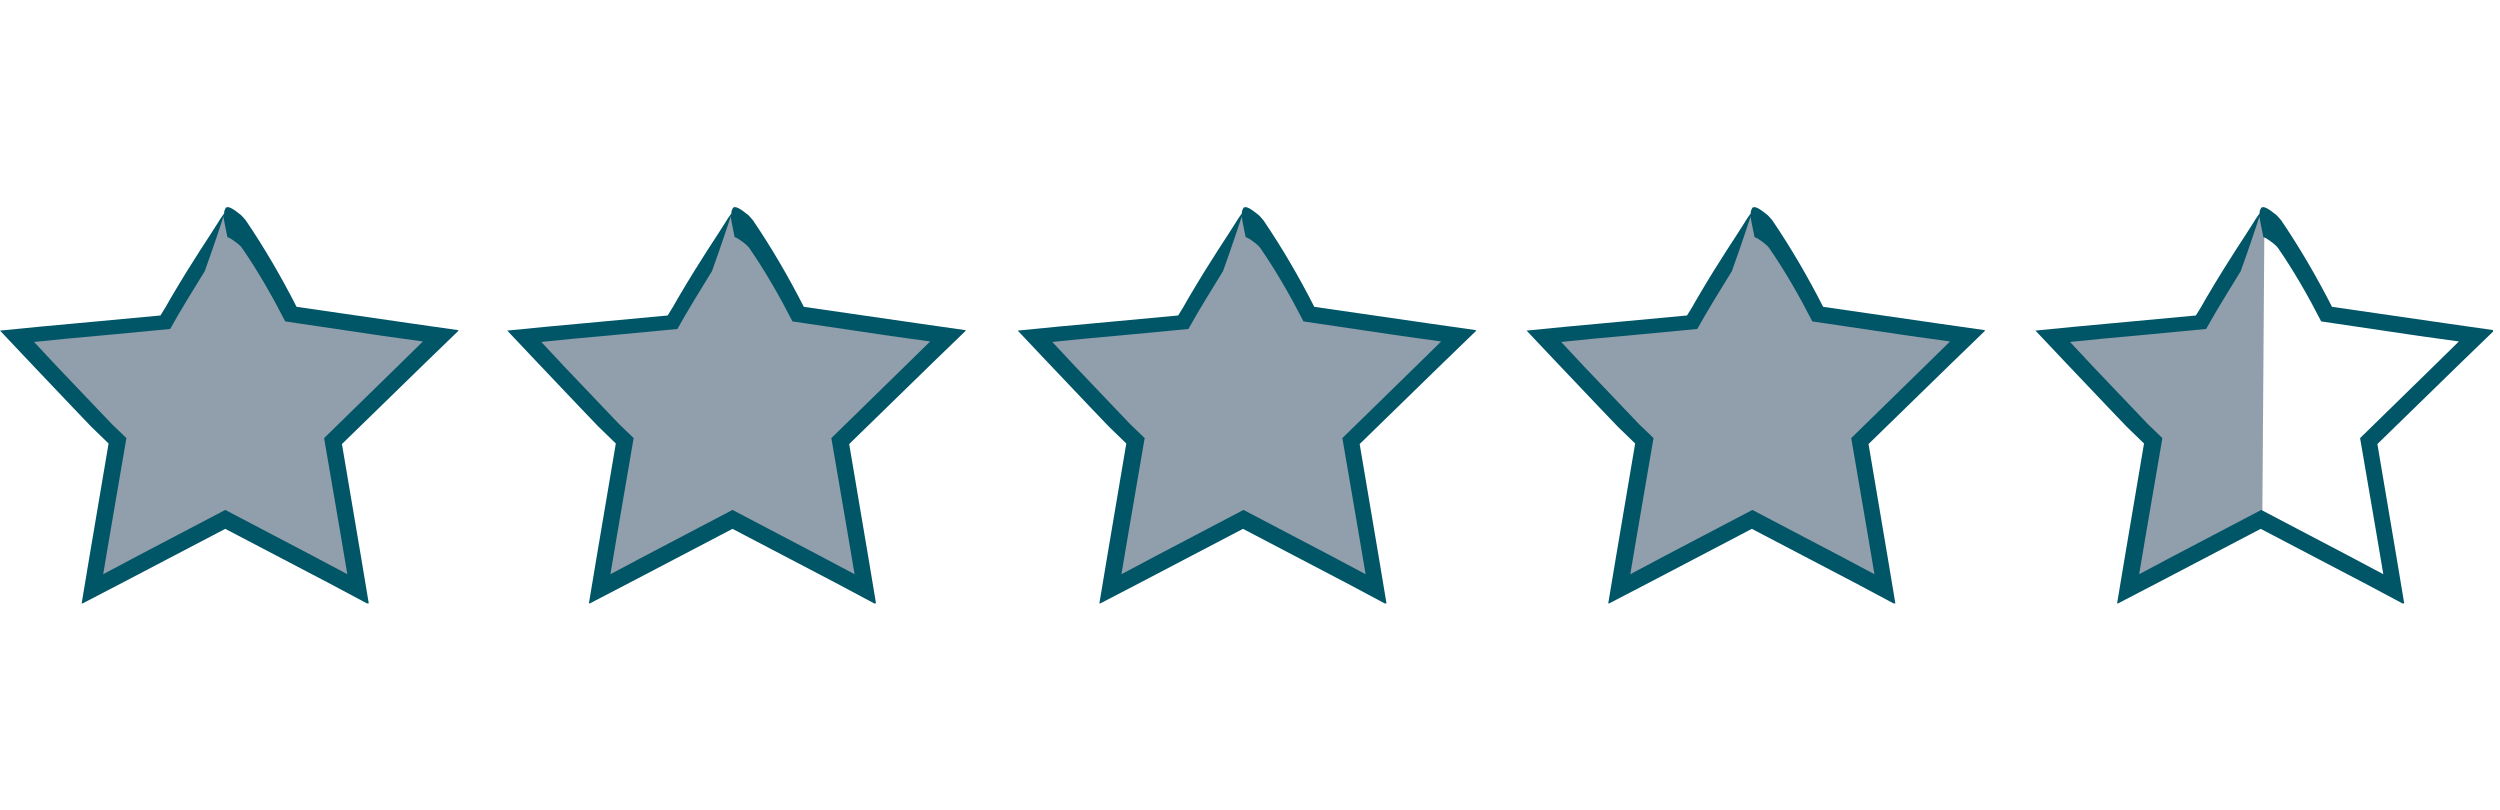 <?xml version="1.0" encoding="UTF-8"?>
<svg id="Lag_1" xmlns="http://www.w3.org/2000/svg" xmlns:xlink="http://www.w3.org/1999/xlink" version="1.1" viewBox="0 0 462.8 150">
  <!-- Generator: Adobe Illustrator 29.5.1, SVG Export Plug-In . SVG Version: 2.1.0 Build 141)  -->
  <defs>
    <style>
      .st0 {
        fill: none;
      }

      .st1 {
        fill: #919eab;
      }

      .st2 {
        clip-path: url(#clippath-1);
      }

      .st3 {
        clip-path: url(#clippath-3);
      }

      .st4 {
        clip-path: url(#clippath-4);
      }

      .st5 {
        clip-path: url(#clippath-2);
      }

      .st6 {
        fill: #005567;
      }

      .st7 {
        clip-path: url(#clippath);
      }
    </style>
    <clipPath id="clippath">
      <rect class="st0" y="38.3" width="461.5" height="73.4"/>
    </clipPath>
    <clipPath id="clippath-1">
      <rect class="st0" y="38.3" width="461.5" height="73.4"/>
    </clipPath>
    <clipPath id="clippath-2">
      <rect class="st0" y="38.3" width="461.5" height="73.4"/>
    </clipPath>
    <clipPath id="clippath-3">
      <rect class="st0" y="38.3" width="461.5" height="73.4"/>
    </clipPath>
    <clipPath id="clippath-4">
      <rect class="st0" y="38.3" width="461.5" height="73.4"/>
    </clipPath>
  </defs>
  <polygon class="st1" points="324 40 322.3 43.5 313 59.6 287.1 62.5 304.4 81.5 300.9 108.6 324.6 95.9 349.4 108.6 344 81.5 364.4 61.9 336.7 58.5 325 39.5 324 40"/>
  <g class="st7">
    <path class="st6" d="M361,63.2l-5.2,5.1-13.1,12.8,3.1,18.1,1.2,7.1-6.4-3.4-16.2-8.5-16.2,8.5-6.4,3.4,1.2-7.1,3.1-18.1-2.7-2.6s-4.3-4.5-10.1-10.6l-4.3-4.6,6-.6c5.8-.5,12.7-1.2,19.2-1.8.5-.9,1.1-1.9,1.6-2.8,2-3.4,3.6-5.9,4.8-7.9,1.7-4.7,3-8.7,3.5-10.2,0,0,0,.2,0,.3.2,1.3.5,2.5.7,3.6.4.1,1,.5,1.9,1.2,0,0,.6.5.8.8,2.9,4.2,5.6,8.9,8,13.6l18.2,2.7,7.2,1ZM367.3,61.1l-8.4-1.2-21.4-3.1c-2.8-5.5-6-11-9.4-16-.3-.4-.8-.9-.9-1-1.6-1.3-2.3-1.6-2.7-1.4-.1,0-.3.4-.4.8,0,0,0,.2,0,.3-.2.3-.6.8-1.2,1.8-1.4,2.3-4.3,6.4-8.7,13.9-.6,1.1-1.2,2.1-1.9,3.2-7.7.7-15.8,1.5-22.6,2.1l-7.1.7,5.1,5.4c6.8,7.2,11.8,12.4,11.8,12.4l3.2,3.1-3.6,21.3-1.4,8.4,7.5-3.9,19.1-10,19.1,10,7.5,4-1.4-8.4-3.6-21.3,15.5-15.1,6.1-5.9Z"/>
  </g>
  <polygon class="st1" points="229.8 40 228.1 43.5 218.8 59.6 192.9 62.5 210.2 81.5 206.7 108.6 230.4 95.9 255.1 108.6 249.8 81.5 270.2 61.9 242.5 58.5 230.8 39.5 229.8 40"/>
  <g class="st2">
    <path class="st6" d="M266.8,63.2l-5.2,5.1-13.1,12.8,3.1,18.1,1.2,7.1-6.4-3.4-16.2-8.5-16.2,8.5-6.4,3.4,1.2-7.1,3.1-18.1-2.7-2.6s-4.3-4.5-10.1-10.6l-4.3-4.6,6-.6c5.8-.5,12.7-1.2,19.2-1.8.5-.9,1.1-1.9,1.6-2.8,2-3.4,3.6-5.9,4.8-7.9,1.7-4.7,3-8.7,3.5-10.2,0,0,0,.2,0,.3.2,1.3.5,2.5.7,3.6.4.1,1,.5,1.9,1.2,0,0,.6.5.8.8,2.9,4.2,5.6,8.9,8,13.6l18.2,2.7,7.2,1ZM273.1,61.1l-8.4-1.2-21.4-3.1c-2.8-5.5-6-11-9.4-16-.3-.4-.8-.9-.9-1-1.6-1.3-2.3-1.6-2.7-1.4-.1,0-.3.4-.4.8,0,0,0,.2,0,.3-.2.3-.6.8-1.2,1.8-1.4,2.3-4.3,6.4-8.7,13.9-.6,1.1-1.2,2.1-1.9,3.2-7.7.7-15.8,1.5-22.6,2.1l-7.1.7,5.1,5.4c6.8,7.2,11.8,12.4,11.8,12.4l3.2,3.1-3.6,21.3-1.4,8.4,7.5-3.9,19.1-10,19.1,10,7.5,4-1.4-8.4-3.6-21.3,15.5-15.1,6.1-5.9Z"/>
  </g>
  <polygon class="st1" points="135.3 40 133.5 43.5 124.3 59.6 98.4 62.5 115.7 81.5 112.2 108.6 135.8 95.9 160.6 108.6 155.3 81.5 175.7 61.9 147.9 58.5 136.2 39.5 135.3 40"/>
  <g class="st5">
    <path class="st6" d="M172.2,63.2l-5.2,5.1-13.1,12.8,3.1,18.1,1.2,7.1-6.4-3.4-16.2-8.5-16.2,8.5-6.4,3.4,1.2-7.1,3.1-18.1-2.7-2.6s-4.3-4.5-10.1-10.6l-4.3-4.6,6-.6c5.8-.5,12.7-1.2,19.2-1.8.5-.9,1.1-1.9,1.6-2.8,2-3.4,3.6-5.9,4.8-7.9,1.7-4.7,3-8.7,3.5-10.2,0,0,0,.2,0,.3.2,1.3.5,2.5.7,3.6.4.1,1,.5,1.9,1.2,0,0,.6.5.8.8,2.9,4.2,5.6,8.9,8,13.6l18.2,2.7,7.2,1ZM178.6,61.1l-8.4-1.2-21.4-3.1c-2.8-5.5-6-11-9.4-16-.3-.4-.8-.9-.9-1-1.6-1.3-2.3-1.6-2.7-1.4-.1,0-.3.4-.4.8,0,0,0,.2,0,.3-.2.3-.6.8-1.2,1.8-1.4,2.3-4.3,6.4-8.7,13.9-.6,1.1-1.2,2.1-1.9,3.2-7.7.7-15.8,1.5-22.6,2.1l-7.1.7,5.1,5.4c6.8,7.2,11.8,12.4,11.8,12.4l3.2,3.1-3.6,21.3-1.4,8.4,7.5-3.9,19.1-10,19.1,10,7.5,4-1.4-8.4-3.6-21.3,15.5-15.1,6.1-5.9Z"/>
  </g>
  <polygon class="st1" points="41.4 40 39.6 43.5 30.4 59.6 4.5 62.5 21.8 81.5 18.3 108.6 41.9 95.9 66.7 108.6 61.4 81.5 81.8 61.9 54 58.5 42.3 39.5 41.4 40"/>
  <g class="st3">
    <path class="st6" d="M78.3,63.2l-5.2,5.1-13.1,12.8,3.1,18.1,1.2,7.1-6.4-3.4-16.2-8.5-16.2,8.5-6.4,3.4,1.2-7.1,3.1-18.1-2.7-2.6s-4.3-4.5-10.1-10.6l-4.3-4.6,6-.6c5.8-.5,12.7-1.2,19.2-1.8.5-.9,1.1-1.9,1.6-2.8,2-3.4,3.6-5.9,4.8-7.9,1.7-4.7,3-8.7,3.5-10.2,0,0,0,.2,0,.3.2,1.3.5,2.5.7,3.6.4.1,1,.5,1.9,1.2,0,0,.6.5.8.8,2.9,4.2,5.6,8.9,8,13.6l18.2,2.7,7.2,1ZM84.7,61.1l-8.4-1.2-21.4-3.1c-2.8-5.5-6-11-9.4-16-.3-.4-.8-.9-.9-1-1.6-1.3-2.3-1.6-2.7-1.4-.1,0-.3.4-.4.8,0,0,0,.2,0,.3-.2.3-.6.8-1.2,1.8-1.4,2.3-4.3,6.4-8.7,13.9-.6,1.1-1.2,2.1-1.9,3.2-7.7.7-15.8,1.5-22.6,2.1L0,61.2l5.1,5.4c6.8,7.2,11.8,12.4,11.8,12.4l3.2,3.1-3.6,21.3-1.4,8.4,7.5-3.9,19.1-10,19.1,10,7.5,4-1.4-8.4-3.6-21.3,15.5-15.1,6.1-5.9Z"/>
  </g>
  <polygon class="st1" points="418.2 40 416.5 43.5 407.3 59.6 381.3 62.5 398.6 81.5 395.2 108.6 418.8 95.9 419.2 39.5 418.2 40"/>
  <g class="st4">
    <path class="st6" d="M455.2,63.2l-5.2,5.1-13.1,12.8,3.1,18.1,1.2,7.1-6.4-3.4-16.2-8.5-16.2,8.5-6.4,3.4,1.2-7.1,3.1-18.1-2.7-2.6s-4.3-4.5-10.1-10.6l-4.3-4.6,6-.6c5.8-.5,12.7-1.2,19.2-1.8.5-.9,1.1-1.9,1.6-2.8,2-3.4,3.6-5.9,4.8-7.9,1.7-4.7,3-8.7,3.5-10.2,0,0,0,.2,0,.3.2,1.3.5,2.5.7,3.6.4.1,1,.5,1.9,1.2,0,0,.6.5.8.8,2.9,4.2,5.6,8.9,8,13.6l18.2,2.7,7.2,1ZM461.5,61.1l-8.4-1.2-21.4-3.1c-2.8-5.5-6-11-9.4-16-.3-.4-.8-.9-.9-1-1.6-1.3-2.3-1.6-2.7-1.4-.1,0-.3.4-.4.8,0,0,0,.2,0,.3-.2.3-.6.8-1.2,1.8-1.4,2.3-4.3,6.4-8.7,13.9-.6,1.1-1.2,2.1-1.9,3.2-7.7.7-15.8,1.5-22.6,2.1l-7.1.7,5.1,5.4c6.8,7.2,11.8,12.4,11.8,12.4l3.2,3.1-3.6,21.3-1.4,8.4,7.5-3.9,19.1-10,19.1,10,7.5,4-1.4-8.4-3.6-21.3,15.5-15.1,6.1-5.9Z"/>
  </g>
</svg>